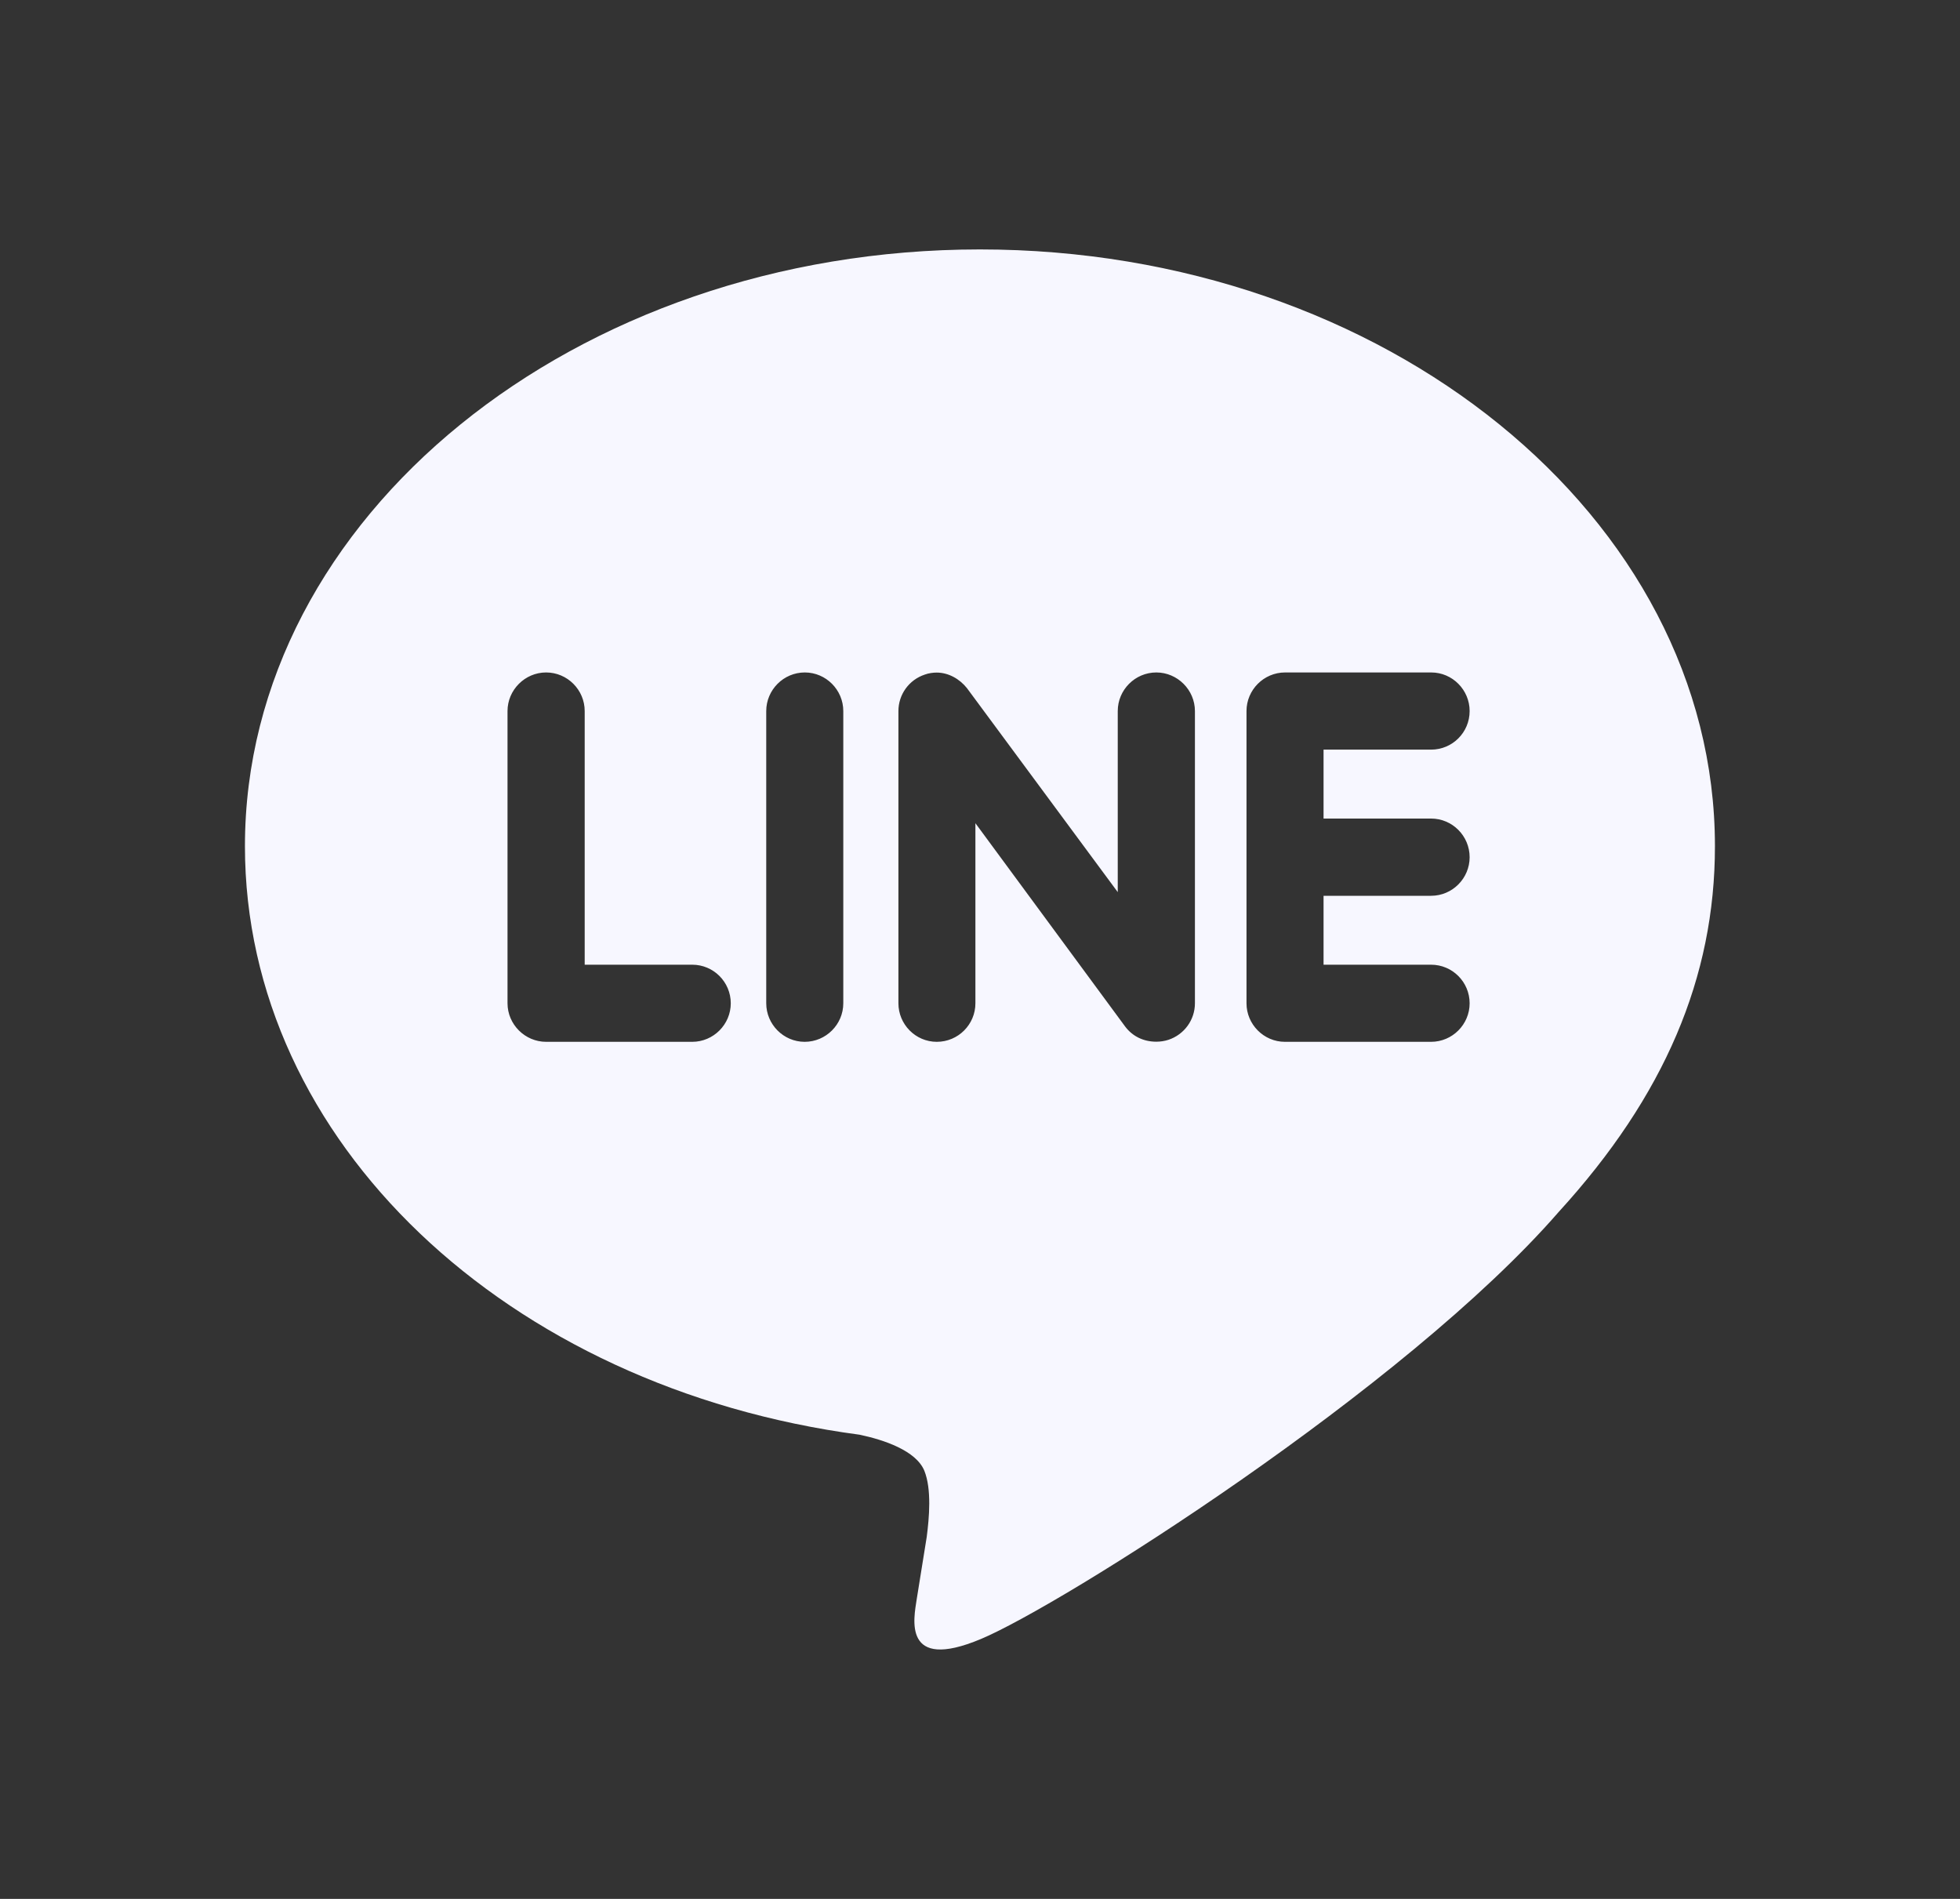<svg width="32" height="31" viewBox="0 0 32 31" fill="none" xmlns="http://www.w3.org/2000/svg">
<rect x="0" y="0" width="32" height="31" fill="#333333" stroke="none"/>
<path d="M23.364 13.363C23.713 13.363 23.994 13.648 23.994 13.994C23.994 14.339 23.713 14.624 23.364 14.624H21.609V15.749H23.364C23.713 15.749 23.994 16.032 23.994 16.379C23.994 16.723 23.713 17.008 23.364 17.008H20.978C20.633 17.008 20.351 16.723 20.351 16.379V11.608C20.351 11.263 20.633 10.978 20.981 10.978H23.367C23.713 10.978 23.994 11.263 23.994 11.608C23.994 11.957 23.713 12.238 23.364 12.238H21.609V13.363H23.364ZM19.509 16.379C19.509 16.649 19.335 16.889 19.077 16.975C19.013 16.996 18.944 17.006 18.878 17.006C18.667 17.006 18.487 16.916 18.368 16.756L15.925 13.439V16.379C15.925 16.723 15.646 17.008 15.294 17.008C14.948 17.008 14.668 16.723 14.668 16.379V11.608C14.668 11.338 14.841 11.098 15.098 11.013C15.158 10.99 15.234 10.98 15.292 10.98C15.487 10.98 15.667 11.084 15.787 11.234L18.249 14.564V11.608C18.249 11.263 18.531 10.978 18.879 10.978C19.224 10.978 19.509 11.263 19.509 11.608V16.379ZM13.768 16.379C13.768 16.723 13.486 17.008 13.137 17.008C12.792 17.008 12.51 16.723 12.51 16.379V11.608C12.51 11.263 12.792 10.978 13.14 10.978C13.486 10.978 13.768 11.263 13.768 11.608V16.379ZM11.302 17.008H8.916C8.571 17.008 8.286 16.723 8.286 16.379V11.608C8.286 11.263 8.571 10.978 8.916 10.978C9.264 10.978 9.546 11.263 9.546 11.608V15.749H11.302C11.65 15.749 11.931 16.032 11.931 16.379C11.931 16.723 11.649 17.008 11.302 17.008ZM27.999 13.814C27.999 8.443 22.614 4.072 15.999 4.072C9.384 4.072 3.999 8.443 3.999 13.814C3.999 18.625 8.269 22.656 14.034 23.422C14.425 23.504 14.957 23.68 15.092 24.012C15.212 24.313 15.171 24.778 15.13 25.092L14.966 26.112C14.921 26.413 14.726 27.298 16.015 26.757C17.306 26.218 22.931 22.679 25.451 19.782C27.175 17.893 27.999 15.958 27.999 13.814Z" fill="#F7F7FF"/>
</svg>
